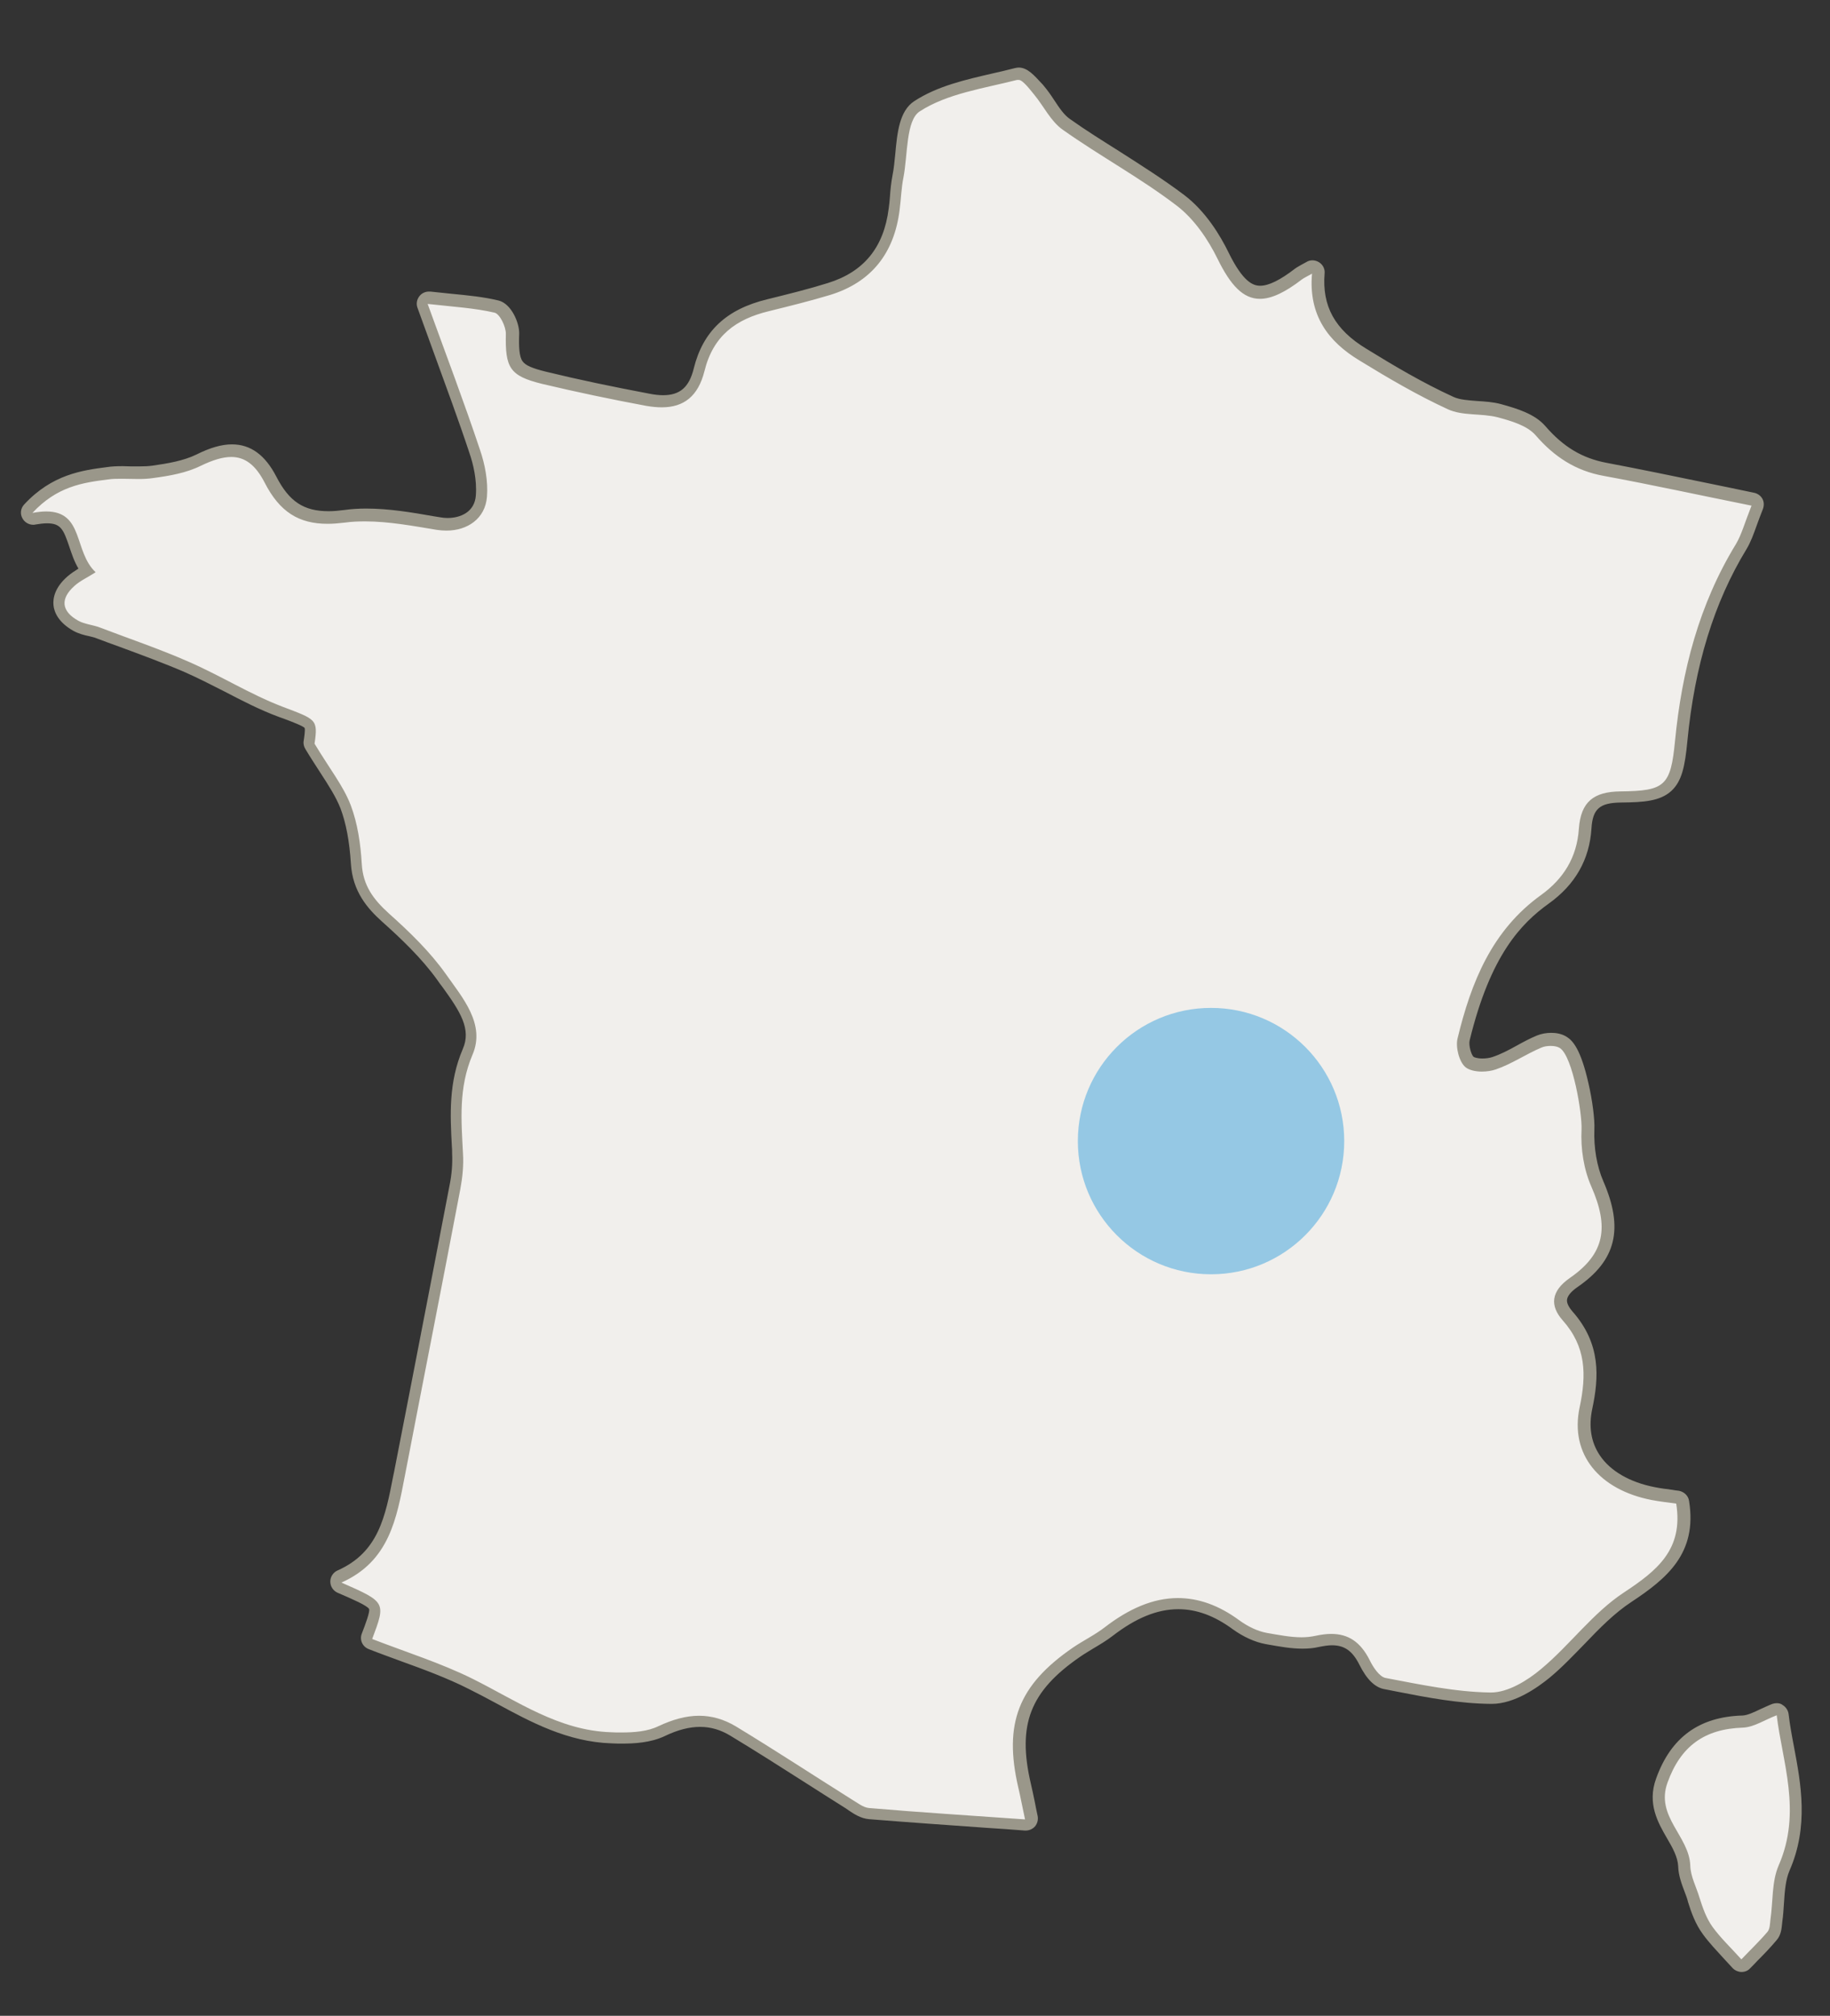 <?xml version="1.0" encoding="utf-8"?>
<!-- Generator: Adobe Illustrator 27.2.0, SVG Export Plug-In . SVG Version: 6.00 Build 0)  -->
<svg version="1.1" id="Layer_1" xmlns="http://www.w3.org/2000/svg" xmlns:xlink="http://www.w3.org/1999/xlink" x="0px" y="0px"
	 viewBox="0 0 755.7 832.4" style="enable-background:new 0 0 755.7 832.4;" xml:space="preserve">
<rect x="0" y="0" width="755.7" height="832.4" fill="#333333" stroke="none"/>
<style type="text/css">
	.st0{fill:#F1EFEC;}
	.st1{fill:#9A978A;}
	.st2{fill:#95C8E4;}
	.st3{display:none;}
	.st4{display:inline;fill:#95C8E4;}
</style>
<g>
	<g>
		<path class="st0" d="M423.2,751.5c-5.3-0.4-10.5-0.7-15.6-1.1c-16.9-1.2-32.8-2.3-48.8-3.6c-2.1-0.2-4.2-1.5-6.1-2.8
			c-0.5-0.3-1-0.6-1.4-0.9c-5.6-3.5-11.1-7-16.7-10.6c-10.1-6.4-20.5-13.1-30.9-19.4c-4.8-2.9-9.7-4.4-15-4.4
			c-5.2,0-10.6,1.4-16.6,4.3c-5,2.4-11.3,2.7-15.6,2.7c-1.3,0-2.6,0-4.3-0.1c-17-0.6-31.6-8.4-45.6-16c-3.7-2-7.6-4.1-11.4-6
			c-9.2-4.6-19-8.2-28.6-11.7c-4.3-1.6-8.7-3.2-13-4.8c-0.2-0.1-0.3-0.3-0.2-0.5c5.6-14.9,5.6-14.9-12.5-22.8
			c-0.1-0.1-0.2-0.2-0.2-0.3s0.1-0.3,0.2-0.3c19.1-8.5,22.5-25.8,25.7-42.5l0.3-1.4c2.3-11.8,4.6-23.7,6.9-35.5
			c5.3-27.2,10.7-55.2,16-82.9c1-5.1,1.4-10,1.1-14.5l-0.2-2.9c-0.7-13-1.4-25.3,4.1-38.1c4.8-11.2-2.4-21.2-8.8-30
			c-0.7-1-1.4-2-2.1-3c-6.8-9.5-15.7-17.9-23.5-24.9c-5.5-4.9-10.7-10.9-11.3-20.8c-0.6-9.8-2.1-17.7-4.6-24.2
			c-2-5.2-5.2-10.2-8.9-15.9c-1.9-2.9-3.8-5.9-5.9-9.3c0-0.1-0.1-0.2-0.1-0.2c1.4-9.5,0.9-9.7-11.3-14.3l-1.7-0.6
			c-7.6-2.9-15-6.7-22.2-10.4c-5.3-2.8-10.8-5.6-16.4-8.1c-8.9-3.9-18.2-7.3-27.2-10.6c-3.2-1.2-6.3-2.3-9.5-3.5
			c-1.2-0.4-2.4-0.7-3.7-1c-1.8-0.4-3.7-0.9-5.3-1.8c-3.6-2-5.5-4.3-5.8-6.9c-0.3-2.6,1.1-5.3,4.2-8.1c1.6-1.4,3.5-2.5,5.5-3.7
			c0.9-0.5,1.8-1.1,2.7-1.6c-3.3-3.3-4.8-7.7-6.2-11.9c-2.3-6.8-4.2-12.7-13.5-12.7c-1.7,0-3.6,0.2-5.6,0.6c0,0-0.1,0-0.1,0
			c-0.1,0-0.3-0.1-0.3-0.2c-0.1-0.1-0.1-0.3,0.1-0.4c10.3-11.2,21.5-12.7,31.3-14c1.7-0.2,3.6-0.3,6-0.3c1.1,0,2.3,0,3.4,0
			c1.1,0,2.3,0.1,3.4,0.1c2.5,0,4.3-0.1,6.1-0.4c6.7-0.9,13.6-2.1,19.6-5c5.1-2.5,9.2-3.7,12.7-3.7c5.9,0,10.4,3.4,14.2,10.8
			c6,11.8,13.7,16.8,25.7,16.8c2.2,0,4.5-0.2,7.1-0.5c2.6-0.4,5.5-0.5,8.4-0.5c9,0,18.2,1.6,27.2,3.1l2.5,0.4
			c1.3,0.2,2.6,0.3,3.9,0.3c7.6,0,15.6-4.2,16.3-13.6c0.5-7.3-1.2-14.5-2.8-19.2c-4.7-13.9-9.7-27.7-15.1-42.3
			c-2.1-5.8-4.3-11.8-6.5-17.9c0-0.1,0-0.3,0.1-0.4c0.1-0.1,0.2-0.1,0.3-0.1c0,0,0,0,0,0c3.1,0.3,5.9,0.6,8.7,0.9
			c7,0.7,13,1.3,19,2.7c2.4,0.6,5,5.9,4.9,9.1c-0.3,13.5,1.1,17,14.7,20.3c13.6,3.3,27.6,6.2,43,9.1c2.3,0.4,4.4,0.6,6.4,0.6
			c9.2,0,14.8-4.8,17.2-14.6c3.4-13.6,11.6-21.4,26.9-25.1c9-2.2,17.1-4.2,25.3-6.7c16.6-5.1,26.2-16.8,28.4-34.8
			c0.2-1.7,0.4-3.4,0.5-5c0.2-2.8,0.5-5.7,1.1-8.6c0.5-2.7,0.9-5.9,1.1-9.1c0.8-7.7,1.5-15.6,5.7-18.4c8.9-5.8,20.1-8.4,31-10.8
			c3.1-0.7,6.3-1.4,9.4-2.2c0.1,0,0.2,0,0.3,0c1.5,0,3.4,2.2,5.8,5.1c0.3,0.3,0.5,0.7,0.8,1c1.4,1.7,2.8,3.7,4,5.5
			c2.3,3.3,4.6,6.8,7.8,9c6.7,4.8,13.8,9.2,20.7,13.6c8.8,5.6,18,11.3,26.4,17.7c8.1,6.2,13.7,15.4,17,22.2
			c5.5,11.4,10.7,16.2,17.1,16.2c4.6,0,10.1-2.5,17.1-8c0.5-0.4,1.1-0.7,2-1.2c0.6-0.3,1.3-0.7,2.2-1.3c0.1,0,0.1-0.1,0.2-0.1
			s0.1,0,0.2,0.1c0.1,0.1,0.2,0.2,0.2,0.3c-1.3,15.4,4.8,26.6,19.3,35.5c11.4,7,23.7,14.3,36.5,20.2c3.4,1.6,7.3,1.8,11.4,2.1
			c3,0.2,6.1,0.4,9,1.2c6.1,1.6,12.4,3.6,15.8,7.5c8.1,9.4,17,14.7,27.8,16.7c13.7,2.6,27.3,5.4,41.8,8.3c6.3,1.3,12.7,2.6,19.3,4
			c0.1,0,0.2,0.1,0.2,0.2s0.1,0.2,0,0.3c-1,2.6-1.8,4.8-2.5,6.8c-1.3,3.7-2.4,6.6-3.9,9.1c-13.8,22.6-22.1,49.2-25.1,81.2
			c-1.8,18.8-4.1,20.9-22.8,21.1c-11.2,0.1-16.1,4.5-16.8,15c-0.7,11.5-5.9,20.5-15.7,27.5c-21.4,15.4-29.4,38.5-34.5,59.1
			c-0.9,3.6,0.8,9.6,3.2,11.5c1.3,1.1,3.7,1.7,6.5,1.7c2,0,4-0.3,5.7-0.9c3.7-1.2,7.3-3.1,10.8-5c2.6-1.4,5.3-2.8,8-4
			c1.1-0.5,2.6-0.8,4.1-0.8c1.7,0,3.1,0.4,4,1c5.6,3.7,9.4,27.5,9.1,33.9c-0.4,8.2,1.1,16.7,4,23.5c7.7,17.6,5.1,28.3-9,38
			c-3.8,2.6-6,5.5-6.3,8.5c-0.3,2.7,0.8,5.6,3.4,8.5c6.2,7,11.4,16.2,7.1,36.3c-1.8,8.4-0.5,16.2,3.7,22.5c5,7.6,14.2,13,25.7,15.2
			c2.6,0.5,5.2,0.8,7.5,1.1c1,0.1,1.9,0.2,2.7,0.3c0.2,0,0.3,0.2,0.3,0.3c3.1,19-8,28.1-21.8,37.1c-7.5,4.9-13.9,11.6-20.2,18.1
			c-4.5,4.6-9,9.4-14,13.5c-3.5,2.9-12.6,9.8-20.9,9.8h-0.2c-12.8-0.1-25.8-2.6-38.3-5c-1.7-0.3-3.4-0.7-5.1-1c-3-0.6-5.6-5-6.9-7.6
			c-3.7-7.3-8.5-10.6-15.6-10.6c-2,0-4,0.2-6.4,0.8c-1.8,0.4-3.7,0.6-5.8,0.6c-4.4,0-8.9-0.8-13.3-1.6l-1.1-0.2
			c-3.7-0.7-7.8-2.5-11.5-5.2c-8.3-6.1-16.8-9.2-25.2-9.2c-9.7,0-19.5,3.9-29.9,11.9c-2.4,1.8-5,3.4-7.6,4.9
			c-1.9,1.1-3.9,2.3-5.7,3.5c-22.4,15.4-28.5,31-22.3,57.3c0.5,2.2,1,4.3,1.6,7.3c0.4,1.7,0.8,3.6,1.2,5.9c0,0.1,0,0.2-0.1,0.3
			C423.5,751.4,423.4,751.5,423.2,751.5C423.3,751.5,423.3,751.5,423.2,751.5z"/>
		<path class="st1" d="M420.7,33c1.6,0,4.5,3.8,6.3,6c4,4.8,6.9,11.1,11.9,14.6c15.4,10.9,32.1,19.9,47,31.3
			c7.1,5.4,12.9,13.8,16.9,22c5.4,11,10.6,16.5,17.5,16.5c4.8,0,10.4-2.7,17.3-8c0.8-0.6,1.7-1,4.2-2.4
			c-1.5,17.3,6.8,28.1,19.5,35.8c11.9,7.3,24,14.4,36.6,20.2c6,2.8,13.8,1.6,20.5,3.3c5.6,1.5,12.2,3.4,15.7,7.4
			c7.7,8.9,16.5,14.7,28.1,16.8c19.6,3.6,39.2,7.9,61.1,12.3c-2.9,7.3-4.1,11.9-6.4,15.8c-15.3,25-22.4,52.5-25.2,81.4
			c-1.8,18.6-4.2,20.6-22.5,20.8c-11.1,0.1-16.4,4.3-17.2,15.4c-0.8,11.9-6.4,20.7-15.5,27.3c-20.5,14.7-29,36.2-34.6,59.3
			c-0.9,3.6,0.7,9.8,3.3,11.9c1.5,1.2,4.1,1.8,6.7,1.8c2,0,4.1-0.3,5.8-0.9c6.5-2.2,12.4-6.3,18.8-9c1.1-0.5,2.5-0.7,3.9-0.7
			c1.5,0,2.9,0.3,3.8,0.9c5.3,3.6,9.2,27.1,8.9,33.6c-0.4,7.9,0.9,16.5,4.1,23.7c7.2,16.5,5.7,27.5-8.9,37.6
			c-7.9,5.5-8.3,11.5-3,17.5c9.7,10.9,9.9,22.4,7,36c-4.1,19.4,8.2,34,29.7,38.2c3.7,0.7,7.4,1.1,10.2,1.5
			c3,18.9-7.8,27.6-21.6,36.7c-12.8,8.4-22.3,21.7-34.2,31.6c-5.7,4.8-13.7,9.7-20.7,9.7c0,0-0.1,0-0.2,0c-14.5-0.2-29-3.3-43.3-6
			c-2.6-0.5-5.2-4.5-6.6-7.4c-3.8-7.5-8.8-10.8-15.9-10.8c-2,0-4.2,0.3-6.5,0.8c-1.9,0.4-3.8,0.6-5.7,0.6c-4.7,0-9.6-1-14.3-1.8
			c-4-0.7-8.1-2.8-11.4-5.2c-8.7-6.4-17.1-9.2-25.4-9.2c-10.2,0-20.2,4.4-30.1,12c-4.1,3.2-8.9,5.5-13.3,8.5
			c-22.5,15.5-28.6,31.3-22.5,57.7c0.8,3.3,1.4,6.7,2.8,13.2c-22.4-1.6-43.4-2.9-64.4-4.7c-2.5-0.2-5-2.3-7.4-3.7
			c-15.9-10-31.6-20.3-47.6-30c-5-3-10.1-4.4-15.2-4.4c-5.5,0-11,1.6-16.8,4.3c-4.5,2.2-10,2.6-15.4,2.6c-1.4,0-2.9,0-4.3-0.1
			c-21.4-0.7-38.5-12.8-56.9-22c-13.3-6.6-27.7-11.1-41.6-16.5c5.7-15.2,5.7-15.2-12.7-23.3c19.8-8.8,22.8-26.5,26.2-44.1
			c7.6-39.5,15.4-78.9,22.9-118.4c0.9-4.8,1.4-9.8,1.1-14.6c-0.7-13.8-1.9-27.1,3.9-40.8c5.5-12.7-4.1-23.6-11-33.4
			c-6.6-9.3-15-17.4-23.5-25c-6.4-5.8-10.7-11.5-11.2-20.5c-0.5-8.2-1.7-16.7-4.6-24.3c-3-7.8-8.5-14.7-14.9-25.3
			c1.5-10.2,0.6-10-13.3-15.3c-13.3-5.1-25.5-12.8-38.6-18.5c-12-5.3-24.5-9.5-36.8-14.2c-2.9-1.1-6.2-1.3-8.9-2.8
			c-7-3.9-7.5-9.1-1.5-14.4c2.3-2.1,5.3-3.4,8.7-5.6c-9.1-8.5-4.8-25.1-20.4-25.1c-1.7,0-3.5,0.2-5.7,0.6
			c10.1-10.9,20.7-12.5,31.1-13.8c2-0.3,3.9-0.3,5.9-0.3c2.3,0,4.5,0.1,6.8,0.1c2.1,0,4.1-0.1,6.1-0.4c6.7-0.9,13.7-2.1,19.7-5.1
			c4.8-2.3,8.9-3.6,12.5-3.6c5.6,0,10,3.2,13.8,10.6c6.2,12.1,14.1,17,26,17c2.2,0,4.6-0.2,7.1-0.5c2.8-0.4,5.6-0.5,8.4-0.5
			c9.8,0,19.9,1.9,29.6,3.5c1.3,0.2,2.7,0.3,4,0.3c8.6,0,16-4.9,16.7-14c0.5-6.4-0.8-13.3-2.9-19.4c-6.5-19.5-13.8-38.7-21.6-60.2
			c10.8,1.2,19.4,1.7,27.6,3.6c2.2,0.5,4.7,5.7,4.7,8.7c-0.3,14,1.5,17.4,14.9,20.7c14.3,3.4,28.6,6.4,43.1,9.1
			c2.3,0.4,4.4,0.6,6.4,0.6c9.1,0,15-4.6,17.6-14.9c3.6-14.7,13-21.5,26.6-24.8c8.5-2.1,17-4.2,25.3-6.7
			c17.2-5.3,26.5-17.4,28.7-35.1c0.6-4.5,0.7-9.1,1.6-13.5c1.8-9.4,1-23.5,6.7-27.2c11.4-7.4,26.5-9.5,40.2-13
			C420.5,33,420.6,33,420.7,33 M420.7,32.2c-0.1,0-0.3,0-0.4,0c-3.1,0.8-6.3,1.5-9.4,2.2c-10.9,2.5-22.1,5-31.1,10.9
			c-4.4,2.8-5.1,10.9-5.9,18.6c-0.3,3.1-0.6,6.3-1.1,9c-0.6,2.8-0.8,5.8-1.1,8.6c-0.1,1.6-0.3,3.3-0.5,5
			c-2.2,17.8-11.7,29.4-28.1,34.5c-8.1,2.5-16.3,4.5-25.3,6.7c-15.4,3.7-23.8,11.6-27.1,25.4c-2.4,9.7-7.9,14.4-16.9,14.4
			c-1.9,0-4-0.2-6.3-0.6c-15.4-2.9-29.4-5.9-43-9.1c-12.6-3.1-14.7-5.8-14.4-19.9c0.1-3.1-2.4-8.8-5.2-9.5c-6-1.4-12-2-19-2.7
			c-2.8-0.3-5.6-0.6-8.7-0.9c0,0-0.1,0-0.1,0c-0.2,0-0.4,0.1-0.6,0.3c-0.2,0.2-0.2,0.5-0.1,0.7c2.2,6.1,4.4,12.1,6.5,17.9
			c5.4,14.6,10.4,28.4,15.1,42.3c1.6,4.7,3.4,11.9,2.8,19.1c-0.7,9.2-8.5,13.3-16,13.3c-1.3,0-2.6-0.1-3.9-0.3l-2.5-0.4
			c-9-1.5-18.2-3.1-27.2-3.1c-3,0-5.8,0.2-8.5,0.5c-2.6,0.3-4.9,0.5-7.1,0.5c-11.8,0-19.4-5-25.3-16.6c-3.8-7.5-8.4-11-14.5-11
			c-3.6,0-7.7,1.2-12.8,3.7c-5.9,2.9-12.9,4.1-19.5,5c-1.7,0.2-3.6,0.4-6,0.4c-1.1,0-2.3,0-3.4-0.1c-1.1,0-2.3-0.1-3.4-0.1
			c-2.4,0-4.3,0.1-6,0.3c-9.9,1.3-21.1,2.8-31.6,14.1c-0.2,0.2-0.3,0.6-0.1,0.9c0.1,0.2,0.4,0.4,0.7,0.4c0.1,0,0.1,0,0.1,0
			c2-0.4,3.9-0.6,5.5-0.6c9,0,11,5.8,13.2,12.5c1.4,4.1,2.8,8.4,6,11.7c-0.8,0.5-1.6,0.9-2.3,1.4c-2,1.2-4,2.3-5.6,3.8
			c-3.2,2.8-4.7,5.7-4.4,8.4c0.3,2.7,2.3,5.1,6,7.2c1.7,0.9,3.6,1.4,5.4,1.8c1.2,0.3,2.5,0.6,3.6,1c3.2,1.2,6.4,2.4,9.5,3.5
			c9,3.3,18.3,6.7,27.2,10.6c5.6,2.4,11.1,5.3,16.4,8c7.2,3.7,14.6,7.5,22.2,10.5l1.7,0.6c12.2,4.6,12.4,4.7,11.1,13.9
			c0,0.2,0,0.4,0.1,0.5c2.1,3.5,4.1,6.6,5.9,9.4c3.7,5.7,6.9,10.6,8.9,15.8c2.5,6.5,4,14.4,4.5,24.1c0.6,10,5.8,16,11.4,21
			c7.8,7,16.7,15.4,23.4,24.9c0.7,1,1.4,2,2.1,3c6.3,8.7,13.5,18.6,8.8,29.7c-5.6,12.9-4.9,25.2-4.2,38.3c0.1,1,0.1,1.9,0.2,2.9
			c0.2,4.5-0.1,9.3-1.1,14.4c-5.3,27.7-10.7,55.8-16,82.9c-2.3,11.8-4.6,23.6-6.9,35.4l-0.3,1.4c-3.4,17.4-6.5,33.8-25.5,42.2
			c-0.3,0.1-0.4,0.4-0.4,0.7s0.2,0.6,0.4,0.7c9,3.9,13.6,5.9,15,8.6c1.4,2.6,0,6.3-2.7,13.7c-0.1,0.4,0.1,0.8,0.4,1
			c4.3,1.7,8.7,3.3,13,4.8c9.5,3.5,19.4,7.1,28.6,11.7c3.8,1.9,7.7,4,11.4,6c14.1,7.6,28.7,15.5,45.8,16.1c1.7,0.1,3,0.1,4.3,0.1
			c4.3,0,10.7-0.3,15.7-2.7c6-2.9,11.4-4.2,16.5-4.2c5.2,0,10,1.4,14.8,4.3c10.4,6.3,20.8,13,30.9,19.4c5.5,3.5,11.1,7.1,16.7,10.6
			c0.5,0.3,0.9,0.6,1.4,0.9c2,1.3,4.1,2.7,6.3,2.9c16,1.3,31.9,2.4,48.8,3.6c5.1,0.3,10.3,0.7,15.6,1.1c0,0,0,0,0,0
			c0.2,0,0.4-0.1,0.6-0.3c0.1-0.2,0.2-0.4,0.2-0.7c-0.5-2.3-0.9-4.3-1.2-5.9c-0.6-3-1.1-5.2-1.6-7.3c-6.1-26.2-0.1-41.6,22.2-57
			c1.8-1.2,3.8-2.4,5.7-3.5c2.6-1.5,5.2-3.1,7.6-5c10.4-8,20.1-11.9,29.7-11.9c8.3,0,16.7,3.1,25,9.1c3.8,2.8,7.9,4.6,11.7,5.3
			l1.1,0.2c4.4,0.8,8.9,1.6,13.3,1.6c2.2,0,4.1-0.2,5.9-0.6c2.3-0.5,4.4-0.8,6.3-0.8c6.9,0,11.6,3.2,15.2,10.4
			c1.3,2.7,4,7.2,7.2,7.8c1.7,0.3,3.4,0.7,5.1,1c12.5,2.4,25.5,4.9,38.4,5h0.2c8.4,0,17.6-6.9,21.2-9.8c5-4.2,9.6-8.9,14-13.5
			c6.2-6.5,12.7-13.2,20.1-18c13.8-9.1,25-18.2,21.9-37.5c0-0.3-0.3-0.6-0.6-0.6c-0.8-0.1-1.7-0.2-2.7-0.3c-2.3-0.3-4.9-0.6-7.5-1.1
			c-11.5-2.2-20.5-7.6-25.5-15.1c-4.2-6.3-5.4-14-3.7-22.3c1.7-7.9,2.1-13.8,1.2-19.3c-1-6.4-3.7-12.1-8.4-17.4
			c-2.5-2.8-3.6-5.5-3.3-8.2c0.3-2.9,2.4-5.6,6.2-8.2c7.5-5.2,11.6-10.5,12.9-16.9c1.3-6,0.1-12.8-3.8-21.6
			c-2.9-6.7-4.4-15.3-4-23.4c0.3-6.5-3.6-30.4-9.3-34.2c-1-0.7-2.5-1-4.2-1c-1.5,0-3,0.3-4.2,0.8c-2.8,1.2-5.4,2.6-8,4
			c-3.4,1.9-7,3.8-10.7,5c-1.6,0.5-3.6,0.8-5.5,0.8c-2.7,0-5-0.6-6.2-1.6c-2.4-1.9-4-7.6-3.1-11.1c8.9-36.6,22.3-50.3,34.3-58.9
			c9.9-7.1,15.1-16.2,15.8-27.8c0.7-10.5,5.3-14.6,16.4-14.7c18.8-0.2,21.4-2.6,23.2-21.4c3-32,11.2-58.5,25-81.1
			c1.6-2.6,2.6-5.5,4-9.2c0.7-2,1.5-4.2,2.5-6.8c0.1-0.2,0.1-0.4,0-0.6c-0.1-0.2-0.3-0.3-0.5-0.4c-6.6-1.4-13-2.7-19.3-4
			c-14.4-3-28.1-5.8-41.8-8.4c-10.8-2-19.6-7.3-27.6-16.6c-3.5-4-9.8-6-16-7.6c-2.9-0.8-6-1-9.1-1.2c-4.1-0.3-7.9-0.6-11.3-2.1
			c-12.9-5.9-25.1-13.2-36.5-20.1c-14.4-8.8-20.5-19.9-19.2-35.1c0-0.3-0.1-0.5-0.3-0.7c-0.1-0.1-0.3-0.1-0.4-0.1
			c-0.1,0-0.3,0-0.4,0.1c-1,0.5-1.7,0.9-2.2,1.2c-0.9,0.5-1.5,0.8-2,1.2c-7,5.4-12.3,7.9-16.9,7.9c-6.3,0-11.3-4.8-16.8-16
			c-3.3-6.8-8.9-16.1-17.1-22.3c-8.4-6.4-17.6-12.2-26.4-17.7c-6.9-4.3-13.9-8.8-20.6-13.5c-3.1-2.2-5.3-5.5-7.7-8.9
			c-1.3-1.9-2.6-3.8-4-5.5c-0.2-0.3-0.5-0.6-0.8-1C424.2,34.4,422.3,32.2,420.7,32.2L420.7,32.2z"/>
	</g>
	<g>
		<path class="st0" d="M423.1,753.6c-5.3-0.4-10.5-0.7-15.6-1.1c-16.9-1.2-32.8-2.3-48.8-3.6c-2.7-0.2-5-1.8-7.1-3.2
			c-0.5-0.3-0.9-0.6-1.4-0.9c-5.6-3.5-11.1-7.1-16.7-10.6c-10.1-6.4-20.5-13.1-30.9-19.4c-4.5-2.7-9-4.1-13.9-4.1s-10,1.3-15.7,4.1
			c-5.4,2.6-12,2.9-16.5,2.9c-1.3,0-2.7,0-4.3-0.1c-17.5-0.6-32.3-8.6-46.6-16.3c-3.7-2-7.5-4.1-11.3-6c-9.1-4.5-18.9-8.1-28.4-11.6
			c-4.3-1.6-8.7-3.2-13-4.9c-1.3-0.5-1.9-1.9-1.4-3.2c2.5-6.7,3.9-10.4,2.8-12.3c-1.2-2.2-6.1-4.3-14.2-7.8
			c-0.9-0.4-1.5-1.3-1.5-2.3c0-1,0.6-1.9,1.5-2.3c18.1-8,21.2-24,24.5-40.9l0.3-1.4c2.3-11.8,4.6-23.7,6.9-35.5
			c5.3-27.2,10.7-55.2,16-82.8c0.9-5,1.3-9.7,1.1-14l-0.1-2.9c-0.7-12.7-1.4-25.8,4.3-39.1c4.4-10.1-2.2-19.2-8.6-27.9
			c-0.7-1-1.5-2-2.2-3c-6.6-9.4-15.4-17.7-23.2-24.6c-5.9-5.2-11.4-11.6-12-22.2c-0.6-9.6-2-17.3-4.4-23.6c-1.9-5-4.9-9.6-8.7-15.5
			c-1.8-2.8-3.9-5.9-6-9.4c-0.3-0.5-0.4-1.1-0.3-1.6c0.6-4.3,0.8-6.3-0.1-7.3c-1.1-1.4-4.4-2.6-9.9-4.7L116,294
			c-7.7-3-15.2-6.8-22.4-10.5c-5.3-2.7-10.8-5.6-16.3-8c-8.8-3.9-18.1-7.3-27.1-10.6c-3.2-1.2-6.4-2.3-9.5-3.5c-1-0.4-2.2-0.7-3.4-1
			c-2-0.5-4-0.9-5.9-2c-4.2-2.4-6.6-5.2-6.9-8.6c-0.4-3.3,1.3-6.7,5-9.9c1.8-1.6,3.8-2.7,5.9-4c0.2-0.1,0.4-0.2,0.5-0.3
			c-2.5-3.3-3.8-7.2-5-10.7c-2.5-7.4-4.1-11.3-11.5-11.3c-1.5,0-3.3,0.2-5.2,0.5c-0.1,0-0.3,0-0.5,0c-0.9,0-1.7-0.5-2.2-1.3
			c-0.5-0.9-0.4-2.1,0.4-2.9c10.9-11.7,22.4-13.3,32.6-14.6c1.8-0.2,3.8-0.4,6.2-0.4c1.2,0,2.3,0,3.5,0.1c1.1,0,2.2,0,3.4,0
			c2.3,0,4.1-0.1,5.8-0.3c6.5-0.9,13.3-2,19-4.8c5.4-2.7,9.8-3.9,13.6-3.9c6.7,0,11.9,3.9,16.1,11.9c5.7,11.1,12.6,15.6,23.8,15.6
			c2.1,0,4.3-0.2,6.8-0.5c2.7-0.4,5.6-0.5,8.7-0.5c9.2,0,18.5,1.6,27.6,3.1l2.5,0.4c1.2,0.2,2.4,0.3,3.6,0.3
			c6.2,0,13.6-3.1,14.2-11.6c0.5-6.9-1.2-13.9-2.7-18.4c-4.7-13.9-9.7-27.7-15.1-42.2c-2.1-5.8-4.3-11.8-6.5-17.9
			c-0.3-0.8-0.1-1.7,0.4-2.4c0.5-0.6,1.2-0.9,2-0.9c0.1,0,0.2,0,0.3,0c3,0.3,5.9,0.6,8.7,0.9c7.1,0.7,13.2,1.3,19.2,2.7
			c3.8,0.9,6.7,7.4,6.6,11.2c-0.3,13.3,1.2,15.3,13,18.2c13.5,3.3,27.6,6.2,42.9,9.1c2.1,0.4,4.1,0.6,6,0.6c8.1,0,13-4.1,15.2-13
			c3.5-14.3,12.6-22.8,28.4-26.7c9-2.2,17.1-4.2,25.2-6.7c16-4.9,24.8-15.7,26.9-33c0.2-1.6,0.4-3.3,0.5-4.9
			c0.3-2.9,0.5-5.8,1.1-8.8c0.5-2.6,0.8-5.7,1.1-8.8c0.8-8.2,1.6-16.7,6.7-19.9c9.2-6,20.6-8.6,31.6-11.1c3.1-0.7,6.3-1.4,9.3-2.2
			c0.3-0.1,0.6-0.1,0.9-0.1c2.4,0,4.5,2.3,7.5,5.9c0.3,0.3,0.5,0.7,0.8,1c1.5,1.8,2.9,3.8,4.1,5.7c2.3,3.3,4.4,6.5,7.2,8.5
			c6.7,4.7,13.7,9.2,20.6,13.5c8.9,5.6,18,11.4,26.5,17.8c8.4,6.4,14.2,16,17.6,22.9c5.1,10.4,9.8,15.1,15.2,15.1
			c4.1,0,9.2-2.5,15.8-7.5c0.6-0.5,1.3-0.8,2.3-1.4c0.6-0.3,1.3-0.7,2.2-1.2c0.4-0.2,0.8-0.3,1.2-0.3c0.5,0,0.9,0.1,1.3,0.4
			c0.8,0.5,1.2,1.4,1.2,2.3c-1.2,14.5,4.6,25.1,18.3,33.5c11.4,6.9,23.5,14.2,36.3,20c3,1.4,6.8,1.6,10.7,1.9
			c3.1,0.2,6.3,0.4,9.4,1.3c6.5,1.7,13.1,3.8,16.9,8.2c7.8,9,16.2,14.1,26.6,16c13.7,2.6,27.4,5.4,41.8,8.4c6.3,1.3,12.7,2.6,19.3,4
			c0.7,0.1,1.3,0.6,1.7,1.3c0.3,0.6,0.4,1.4,0.1,2.1c-1,2.5-1.8,4.7-2.5,6.7c-1.4,3.8-2.4,6.8-4.1,9.5
			c-13.7,22.4-21.8,48.6-24.8,80.3c-1.9,19.8-5.1,22.8-24.9,23c-10.2,0.1-14.1,3.5-14.7,13.1c-0.8,12-6.3,21.8-16.6,29.1
			c-20.8,15-28.7,37.7-33.6,57.9c-0.7,2.8,0.7,7.9,2.5,9.4c1,0.8,2.9,1.2,5.2,1.2c1.7,0,3.6-0.3,5-0.7c3.5-1.2,6.9-3,10.4-4.9
			c2.6-1.4,5.3-2.9,8.2-4.1c1.4-0.6,3.1-0.9,4.9-0.9c1.5,0,3.6,0.2,5.2,1.3c6.8,4.6,10.3,30.3,10,35.8c-0.4,7.8,1,16.1,3.9,22.6
			c8.1,18.5,5.2,30.3-9.8,40.6c-3.3,2.3-5.1,4.6-5.4,7c-0.2,2.1,0.7,4.4,2.8,6.8c11.1,12.5,10.2,25.8,7.6,38.2
			c-1.7,7.8-0.5,15,3.4,20.9c4.7,7.1,13.3,12.2,24.3,14.3c2.5,0.5,5.1,0.8,7.3,1.1c1,0.1,1.9,0.2,2.7,0.3c1.1,0.2,2,1,2.1,2.1
			c3.3,20.3-8.3,29.8-22.7,39.2c-7.3,4.8-13.3,11.1-19.8,17.8c-4.5,4.7-9.1,9.5-14.2,13.7c-4.6,3.8-13.6,10.2-22.3,10.2h-0.2
			c-13-0.1-26-2.7-38.7-5.1c-1.7-0.3-3.4-0.7-5.1-1c-3.7-0.7-6.6-5.1-8.4-8.7c-3.3-6.6-7.4-9.5-13.7-9.5c-1.8,0-3.8,0.2-6,0.7
			c-1.9,0.4-4,0.6-6.3,0.6c-4.6,0-9.2-0.8-13.6-1.6l-1.1-0.2c-4-0.7-8.5-2.7-12.4-5.6c-8-5.9-15.9-8.8-24-8.8
			c-9.2,0-18.6,3.8-28.6,11.5c-2.5,1.9-5.2,3.5-7.8,5.1c-1.9,1.1-3.8,2.2-5.6,3.5c-21.6,14.8-27.4,29.8-21.5,55.1
			c0.5,2.2,1,4.4,1.6,7.4c0.4,1.7,0.8,3.6,1.2,5.9c0.2,0.8,0,1.6-0.6,2.2c-0.5,0.5-1.2,0.9-1.9,0.9
			C423.2,753.6,423.2,753.6,423.1,753.6z"/>
		<path class="st1" d="M420.7,33c1.6,0,4.5,3.8,6.3,6c4,4.8,6.9,11.1,11.9,14.6c15.4,10.9,32.1,19.9,47,31.3
			c7.1,5.4,12.9,13.8,16.9,22c5.4,11,10.6,16.5,17.5,16.5c4.8,0,10.4-2.7,17.3-8c0.8-0.6,1.7-1,4.2-2.4
			c-1.5,17.3,6.8,28.1,19.5,35.8c11.9,7.3,24,14.4,36.6,20.2c6,2.8,13.8,1.6,20.5,3.3c5.6,1.5,12.2,3.4,15.7,7.4
			c7.7,8.9,16.5,14.7,28.1,16.8c19.6,3.6,39.2,7.9,61.1,12.3c-2.9,7.3-4.1,11.9-6.4,15.8c-15.3,25-22.4,52.5-25.2,81.4
			c-1.8,18.6-4.2,20.6-22.5,20.8c-11.1,0.1-16.4,4.3-17.2,15.4c-0.8,11.9-6.4,20.7-15.5,27.3c-20.5,14.7-29,36.2-34.6,59.3
			c-0.9,3.6,0.7,9.8,3.3,11.9c1.5,1.2,4.1,1.8,6.7,1.8c2,0,4.1-0.3,5.8-0.9c6.5-2.2,12.4-6.3,18.8-9c1.1-0.5,2.5-0.7,3.9-0.7
			c1.5,0,2.9,0.3,3.8,0.9c5.3,3.6,9.2,27.1,8.9,33.6c-0.4,7.9,0.9,16.5,4.1,23.7c7.2,16.5,5.7,27.5-8.9,37.6
			c-7.9,5.5-8.3,11.5-3,17.5c9.7,10.9,9.9,22.4,7,36c-4.1,19.4,8.2,34,29.7,38.2c3.7,0.7,7.4,1.1,10.2,1.5
			c3,18.9-7.8,27.6-21.6,36.7c-12.8,8.4-22.3,21.7-34.2,31.6c-5.7,4.8-13.7,9.7-20.7,9.7c0,0-0.1,0-0.2,0c-14.5-0.2-29-3.3-43.3-6
			c-2.6-0.5-5.2-4.5-6.6-7.4c-3.8-7.5-8.8-10.8-15.9-10.8c-2,0-4.2,0.3-6.5,0.8c-1.9,0.4-3.8,0.6-5.7,0.6c-4.7,0-9.6-1-14.3-1.8
			c-4-0.7-8.1-2.8-11.4-5.2c-8.7-6.4-17.1-9.2-25.4-9.2c-10.2,0-20.2,4.4-30.1,12c-4.1,3.2-8.9,5.5-13.3,8.5
			c-22.5,15.5-28.6,31.3-22.5,57.7c0.8,3.3,1.4,6.7,2.8,13.2c-22.4-1.6-43.4-2.9-64.4-4.7c-2.5-0.2-5-2.3-7.4-3.7
			c-15.9-10-31.6-20.3-47.6-30c-5-3-10.1-4.4-15.2-4.4c-5.5,0-11,1.6-16.8,4.3c-4.5,2.2-10,2.6-15.4,2.6c-1.4,0-2.9,0-4.3-0.1
			c-21.4-0.7-38.5-12.8-56.9-22c-13.3-6.6-27.7-11.1-41.6-16.5c5.7-15.2,5.7-15.2-12.7-23.3c19.8-8.8,22.8-26.5,26.2-44.1
			c7.6-39.5,15.4-78.9,22.9-118.4c0.9-4.8,1.4-9.8,1.1-14.6c-0.7-13.8-1.9-27.1,3.9-40.8c5.5-12.7-4.1-23.6-11-33.4
			c-6.6-9.3-15-17.4-23.5-25c-6.4-5.8-10.7-11.5-11.2-20.5c-0.5-8.2-1.7-16.7-4.6-24.3c-3-7.8-8.5-14.7-14.9-25.3
			c1.5-10.2,0.6-10-13.3-15.3c-13.3-5.1-25.5-12.8-38.6-18.5c-12-5.3-24.5-9.5-36.8-14.2c-2.9-1.1-6.2-1.3-8.9-2.8
			c-7-3.9-7.5-9.1-1.5-14.4c2.3-2.1,5.3-3.4,8.7-5.6c-9.1-8.5-4.8-25.1-20.4-25.1c-1.7,0-3.5,0.2-5.7,0.6
			c10.1-10.9,20.7-12.5,31.1-13.8c2-0.3,3.9-0.3,5.9-0.3c2.3,0,4.5,0.1,6.8,0.1c2.1,0,4.1-0.1,6.1-0.4c6.7-0.9,13.7-2.1,19.7-5.1
			c4.8-2.3,8.9-3.6,12.5-3.6c5.6,0,10,3.2,13.8,10.6c6.2,12.1,14.1,17,26,17c2.2,0,4.6-0.2,7.1-0.5c2.8-0.4,5.6-0.5,8.4-0.5
			c9.8,0,19.9,1.9,29.6,3.5c1.3,0.2,2.7,0.3,4,0.3c8.6,0,16-4.9,16.7-14c0.5-6.4-0.8-13.3-2.9-19.4c-6.5-19.5-13.8-38.7-21.6-60.2
			c10.8,1.2,19.4,1.7,27.6,3.6c2.2,0.5,4.7,5.7,4.7,8.7c-0.3,14,1.5,17.4,14.9,20.7c14.3,3.4,28.6,6.4,43.1,9.1
			c2.3,0.4,4.4,0.6,6.4,0.6c9.1,0,15-4.6,17.6-14.9c3.6-14.7,13-21.5,26.6-24.8c8.5-2.1,17-4.2,25.3-6.7
			c17.2-5.3,26.5-17.4,28.7-35.1c0.6-4.5,0.7-9.1,1.6-13.5c1.8-9.4,1-23.5,6.7-27.2c11.4-7.4,26.5-9.5,40.2-13
			C420.5,33,420.6,33,420.7,33 M420.7,27.9c-0.5,0-1,0.1-1.5,0.2c-3,0.8-6.2,1.5-9.2,2.2c-11.2,2.6-22.9,5.2-32.5,11.5
			c-6.1,4-7,13-7.8,21.8c-0.3,3.1-0.6,6.1-1.1,8.6c-0.6,3.1-0.9,6.1-1.1,9c-0.1,1.7-0.3,3.3-0.5,4.8c-2,16.2-10.3,26.3-25.2,30.9
			c-8,2.5-16.1,4.5-25,6.7c-16.9,4.1-26.5,13.2-30.3,28.5c-1.9,7.8-5.7,11.1-12.7,11.1c-1.6,0-3.5-0.2-5.5-0.6
			c-15.3-2.9-29.3-5.8-42.8-9.1c-5.7-1.4-8.5-2.6-9.7-4.3c-1.4-1.9-1.6-6-1.4-11.4c0.1-4.6-3.3-12.4-8.5-13.7
			c-6.2-1.5-12.4-2.1-19.6-2.8c-2.8-0.3-5.6-0.6-8.6-0.9c-0.2,0-0.4,0-0.6,0c-1.5,0-3,0.7-3.9,1.9c-1.1,1.4-1.4,3.2-0.8,4.8
			c2.2,6.1,4.4,12.1,6.5,17.9c5.3,14.6,10.4,28.3,15,42.2c1.5,4.4,3.1,10.9,2.6,17.4c-0.5,6.9-6.4,9.3-11.7,9.3
			c-1,0-2.1-0.1-3.1-0.3l-2.5-0.4c-9.1-1.6-18.6-3.2-28-3.2c-3.1,0-6.2,0.2-9,0.6c-2.3,0.3-4.5,0.5-6.5,0.5
			c-10.3,0-16.3-4-21.6-14.3c-4.6-8.9-10.6-13.3-18.3-13.3c-4.2,0-8.9,1.3-14.7,4.2c-5.3,2.6-11.9,3.7-18.2,4.6
			c-1.5,0.2-3.2,0.3-5.4,0.3c-1.1,0-2.2,0-3.3,0c-1.1,0-2.3-0.1-3.5-0.1c-2.6,0-4.7,0.1-6.6,0.4c-10.1,1.3-22.6,3-34.1,15.4
			c-1.5,1.6-1.8,3.9-0.7,5.8c0.9,1.6,2.6,2.6,4.4,2.6c0.3,0,0.6,0,0.9-0.1c1.8-0.3,3.4-0.5,4.8-0.5c5.7,0,6.8,2.5,9.2,9.6
			c1,2.9,2,6.1,3.8,9.1c-1.6,1-3.1,2-4.5,3.2c-5.4,4.7-6.1,9.2-5.8,12s2,7,8.2,10.5c2.2,1.2,4.5,1.8,6.5,2.2
			c1.1,0.3,2.2,0.5,3.1,0.9c3.2,1.2,6.4,2.4,9.5,3.5c8.9,3.3,18.2,6.7,27,10.5c5.4,2.4,10.9,5.2,16.2,7.9
			c7.3,3.8,14.8,7.7,22.7,10.6l1.7,0.6c4,1.5,8.1,3.1,8.8,3.9c0.3,0.8-0.2,4.1-0.4,5.4c-0.2,1.1,0.1,2.3,0.7,3.3
			c2.1,3.5,4.2,6.7,6,9.5c3.7,5.7,6.6,10.2,8.5,15c2.3,6.1,3.7,13.5,4.3,22.8c0.7,11.6,6.9,18.6,12.9,24c7.6,6.8,16.3,15,22.8,24.1
			c0.7,1,1.4,2,2.2,3c7.3,10.1,11.9,17.3,8.3,25.5c-5.9,13.8-5.2,27.2-4.5,40.2c0.1,1,0.1,1.9,0.1,2.9c0.2,4.1-0.1,8.6-1.1,13.4
			c-5.3,27.6-10.7,55.7-16,82.9c-2.3,11.8-4.6,23.6-6.9,35.4l-0.3,1.4c-3.3,17-6.1,31.6-23,39.1c-1.8,0.8-3,2.6-3,4.6
			c0,2,1.2,3.8,3,4.6c6.3,2.7,12.2,5.3,13,6.7c0.5,0.9-1.4,6.1-3,10.2c-1,2.6,0.3,5.4,2.9,6.4c4.3,1.7,8.8,3.3,13.1,4.9
			c9.4,3.4,19.2,7,28.1,11.5c3.8,1.9,7.6,3.9,11.3,5.9c14.5,7.9,29.6,16,47.7,16.6c1.7,0.1,3.1,0.1,4.4,0.1c4.8,0,11.7-0.3,17.6-3.1
			c5.4-2.6,10.2-3.8,14.6-3.8c4.4,0,8.5,1.2,12.6,3.7c10.4,6.3,20.8,12.9,30.8,19.3c5.5,3.5,11.1,7.1,16.7,10.6
			c0.4,0.3,0.9,0.6,1.3,0.9c2.2,1.5,5,3.3,8.3,3.6c16.1,1.3,32,2.4,48.8,3.6c5.1,0.3,10.3,0.7,15.6,1.1c0.1,0,0.2,0,0.4,0
			c1.4,0,2.8-0.6,3.8-1.7c1-1.2,1.4-2.8,1.1-4.3c-0.5-2.3-0.9-4.3-1.2-5.9c-0.6-3-1.1-5.2-1.6-7.4c-5.7-24.4-0.4-38.2,20.4-52.5
			c1.7-1.2,3.5-2.2,5.4-3.4c2.7-1.6,5.4-3.2,8-5.2c9.6-7.4,18.4-11,27.1-11c7.5,0,14.9,2.7,22.5,8.3c4.3,3.1,9.1,5.3,13.5,6.1
			l1.1,0.2c4.6,0.8,9.3,1.7,14.1,1.7c2.5,0,4.7-0.2,6.8-0.7c2-0.4,3.8-0.7,5.4-0.7c5.2,0,8.5,2.3,11.4,8.1c3,6,6.4,9.3,10.2,10
			c1.7,0.3,3.4,0.7,5.1,1c12.7,2.5,25.9,5,39.1,5.1h0.2c9.5,0,19-6.8,23.9-10.8c5.2-4.3,9.8-9.2,14.4-13.9
			c6.3-6.6,12.4-12.8,19.4-17.4c14.5-9.6,27.3-20,23.8-41.7c-0.3-2.2-2.1-3.8-4.2-4.2c-0.8-0.1-1.8-0.2-2.8-0.4
			c-2.2-0.3-4.8-0.6-7.2-1.1c-10.3-2-18.4-6.7-22.7-13.2c-3.6-5.4-4.6-11.8-3.1-19c2.8-13.1,3.7-27-8.2-40.4
			c-1.1-1.3-2.4-3.2-2.2-4.8c0.2-1.6,1.7-3.4,4.3-5.2c16-11,19.2-24.1,10.7-43.7c-2.7-6.2-4-14-3.7-21.5c0.2-3.9-0.8-12-2.5-19.2
			c-3.1-13.7-6.4-17.3-8.7-18.8c-2.2-1.5-4.8-1.8-6.6-1.8c-2.1,0-4.2,0.4-5.9,1.1c-2.9,1.2-5.7,2.7-8.4,4.2c-3.4,1.9-6.7,3.6-10,4.7
			c-1.2,0.4-2.7,0.6-4.2,0.6c-2.1,0-3.3-0.5-3.6-0.7c-0.9-0.8-2.1-4.7-1.6-6.8c8.6-35.3,21.3-48.3,32.7-56.5
			c10.9-7.8,16.8-18.2,17.6-31c0.5-8.1,3.4-10.6,12.2-10.7c9.2-0.1,16.1-0.5,20.8-4.8c4.3-4,5.6-10,6.6-20.5
			c3-31.3,11-57.3,24.4-79.3c1.8-3,2.9-6.1,4.3-10c0.7-1.9,1.5-4.1,2.5-6.6c0.5-1.4,0.5-2.9-0.2-4.2s-2-2.2-3.4-2.5
			c-6.6-1.4-13-2.7-19.3-4c-14.5-3-28.1-5.8-41.8-8.4c-9.9-1.9-17.7-6.5-25.2-15.2c-4.3-4.9-11.3-7.1-18.2-9
			c-3.3-0.9-6.7-1.1-9.9-1.3c-3.7-0.3-7.2-0.5-9.8-1.7c-12.7-5.8-24.8-13-36-19.9c-13-7.9-18.3-17.6-17.2-31.1
			c0.2-1.8-0.7-3.6-2.3-4.6c-0.8-0.5-1.8-0.8-2.7-0.8c-0.9,0-1.7,0.2-2.5,0.7c-0.9,0.5-1.6,0.9-2.2,1.2c-1,0.6-1.8,1-2.6,1.6
			c-6.1,4.7-10.8,7-14.3,7c-3,0-7.1-1.6-13-13.6c-3.5-7.2-9.5-17.1-18.3-23.8c-8.6-6.5-17.8-12.3-26.7-18
			c-6.8-4.3-13.9-8.7-20.5-13.4c-2.5-1.7-4.5-4.7-6.6-7.9c-1.3-2-2.7-4-4.3-5.9c-0.2-0.3-0.5-0.6-0.8-0.9
			C427.2,31.3,424.4,27.9,420.7,27.9L420.7,27.9z"/>
	</g>
	<g>
		<path class="st0" d="M719.1,811.6c-0.7,0-1.3-0.3-1.8-0.8c-1.2-1.3-2.4-2.6-3.6-3.9c-2.9-3.1-5.8-6.2-8.4-9.7
			c-2.8-3.9-4.4-8.5-5.8-12.8c-0.4-1.3-0.9-2.6-1.4-4c-1.2-3.2-2.4-6.4-2.5-9.9c-0.2-4.5-2.5-8.4-4.9-12.7
			c-3.6-6.2-7.7-13.3-4.4-22.6c5.8-16.1,16.5-23.8,33.5-24.3c2.6-0.1,5.4-1.4,8.3-2.8c1.5-0.7,3.1-1.5,4.8-2.1
			c0.3-0.1,0.6-0.2,0.9-0.2c0.5,0,0.9,0.1,1.3,0.4c0.7,0.4,1.1,1.1,1.2,1.8c0.5,4.4,1.4,8.9,2.2,13.6c2.8,15.1,6,32.2-1.7,49.7
			c-1.8,4.1-2.1,9-2.5,14.2c-0.2,2.5-0.3,5.1-0.7,7.6c0,0.3-0.1,0.7-0.1,1c-0.2,1.7-0.4,3.7-1.7,5.2c-2.5,3-5.2,5.8-7.9,8.4
			c-1,1-2,2.1-3,3.1C720.4,811.4,719.8,811.6,719.1,811.6C719.1,811.6,719.1,811.6,719.1,811.6z"/>
		<path class="st1" d="M733.7,708.3c2.2,18.9,10.5,39.9,0.8,62c-2.9,6.7-2.3,14.9-3.4,22.4c-0.2,1.7-0.2,3.8-1.2,5
			c-3.4,4-7.2,7.6-10.8,11.4c-4-4.5-8.4-8.6-11.9-13.4c-2.6-3.6-4.1-8-5.4-12.1c-1.3-4.4-3.7-8.8-3.8-13.2
			c-0.4-12.2-14.5-20.3-9.4-34.3c5.4-15,15.2-22.2,31.2-22.7C724.3,713.2,728.7,710.2,733.7,708.3 M733.7,703.3
			c-0.6,0-1.2,0.1-1.8,0.3c-1.8,0.7-3.4,1.5-5,2.2c-2.7,1.3-5.3,2.5-7.3,2.6c-17.9,0.5-29.6,9-35.7,26c-3.8,10.4,0.8,18.3,4.5,24.7
			c2.3,3.9,4.4,7.7,4.6,11.5c0.1,3.9,1.5,7.5,2.7,10.7c0.5,1.3,1,2.6,1.3,3.8c0,0,0,0,0,0.1c1.4,4.5,3.1,9.3,6.2,13.5
			c2.6,3.6,5.7,6.8,8.6,10c1.2,1.3,2.4,2.6,3.6,3.9c0.9,1,2.2,1.6,3.6,1.7c0,0,0.1,0,0.1,0c1.4,0,2.7-0.5,3.6-1.5c1-1,2-2,3-3.1
			c2.7-2.7,5.4-5.5,8-8.6c1.8-2.1,2-4.7,2.2-6.6c0-0.3,0.1-0.7,0.1-1c0.4-2.6,0.5-5.2,0.7-7.8c0.3-4.9,0.7-9.6,2.3-13.3
			c8-18.3,4.7-35.8,1.8-51.2c-0.9-4.7-1.7-9.1-2.2-13.4c-0.2-1.5-1.1-2.9-2.4-3.7C735.5,703.5,734.6,703.3,733.7,703.3L733.7,703.3z
			"/>
	</g>
	<circle class="st2" cx="500.1" cy="471.2" r="55"/>
</g>
<g class="st3">
	<path class="st4" d="M416.6,296.1c-62.8-12.6-119.2-24.7-182.9-11.7c-38.3,7.8-79,26.8-87.1,59.3c-7.4,29.9,17.8,60.5,50.7,73.3
		s71.2,10.9,106.6,4.4c17.5-3.2,34.8-7.5,52.6-8.2c17.9-0.7,36.8,2.7,49.8,13c9,7.1,14.4,16.9,21.7,25.3c7.3,8.4,18,16.1,30.4,15.6
		c11.2-0.4,20.7-7.6,25.6-16.1c4.9-8.5,5.8-18.1,6.5-27.5c1.7-25.8,1.2-52.3-9.8-76.4C469.8,323,446.5,301.5,416.6,296.1
		L416.6,296.1z"/>
</g>
</svg>
